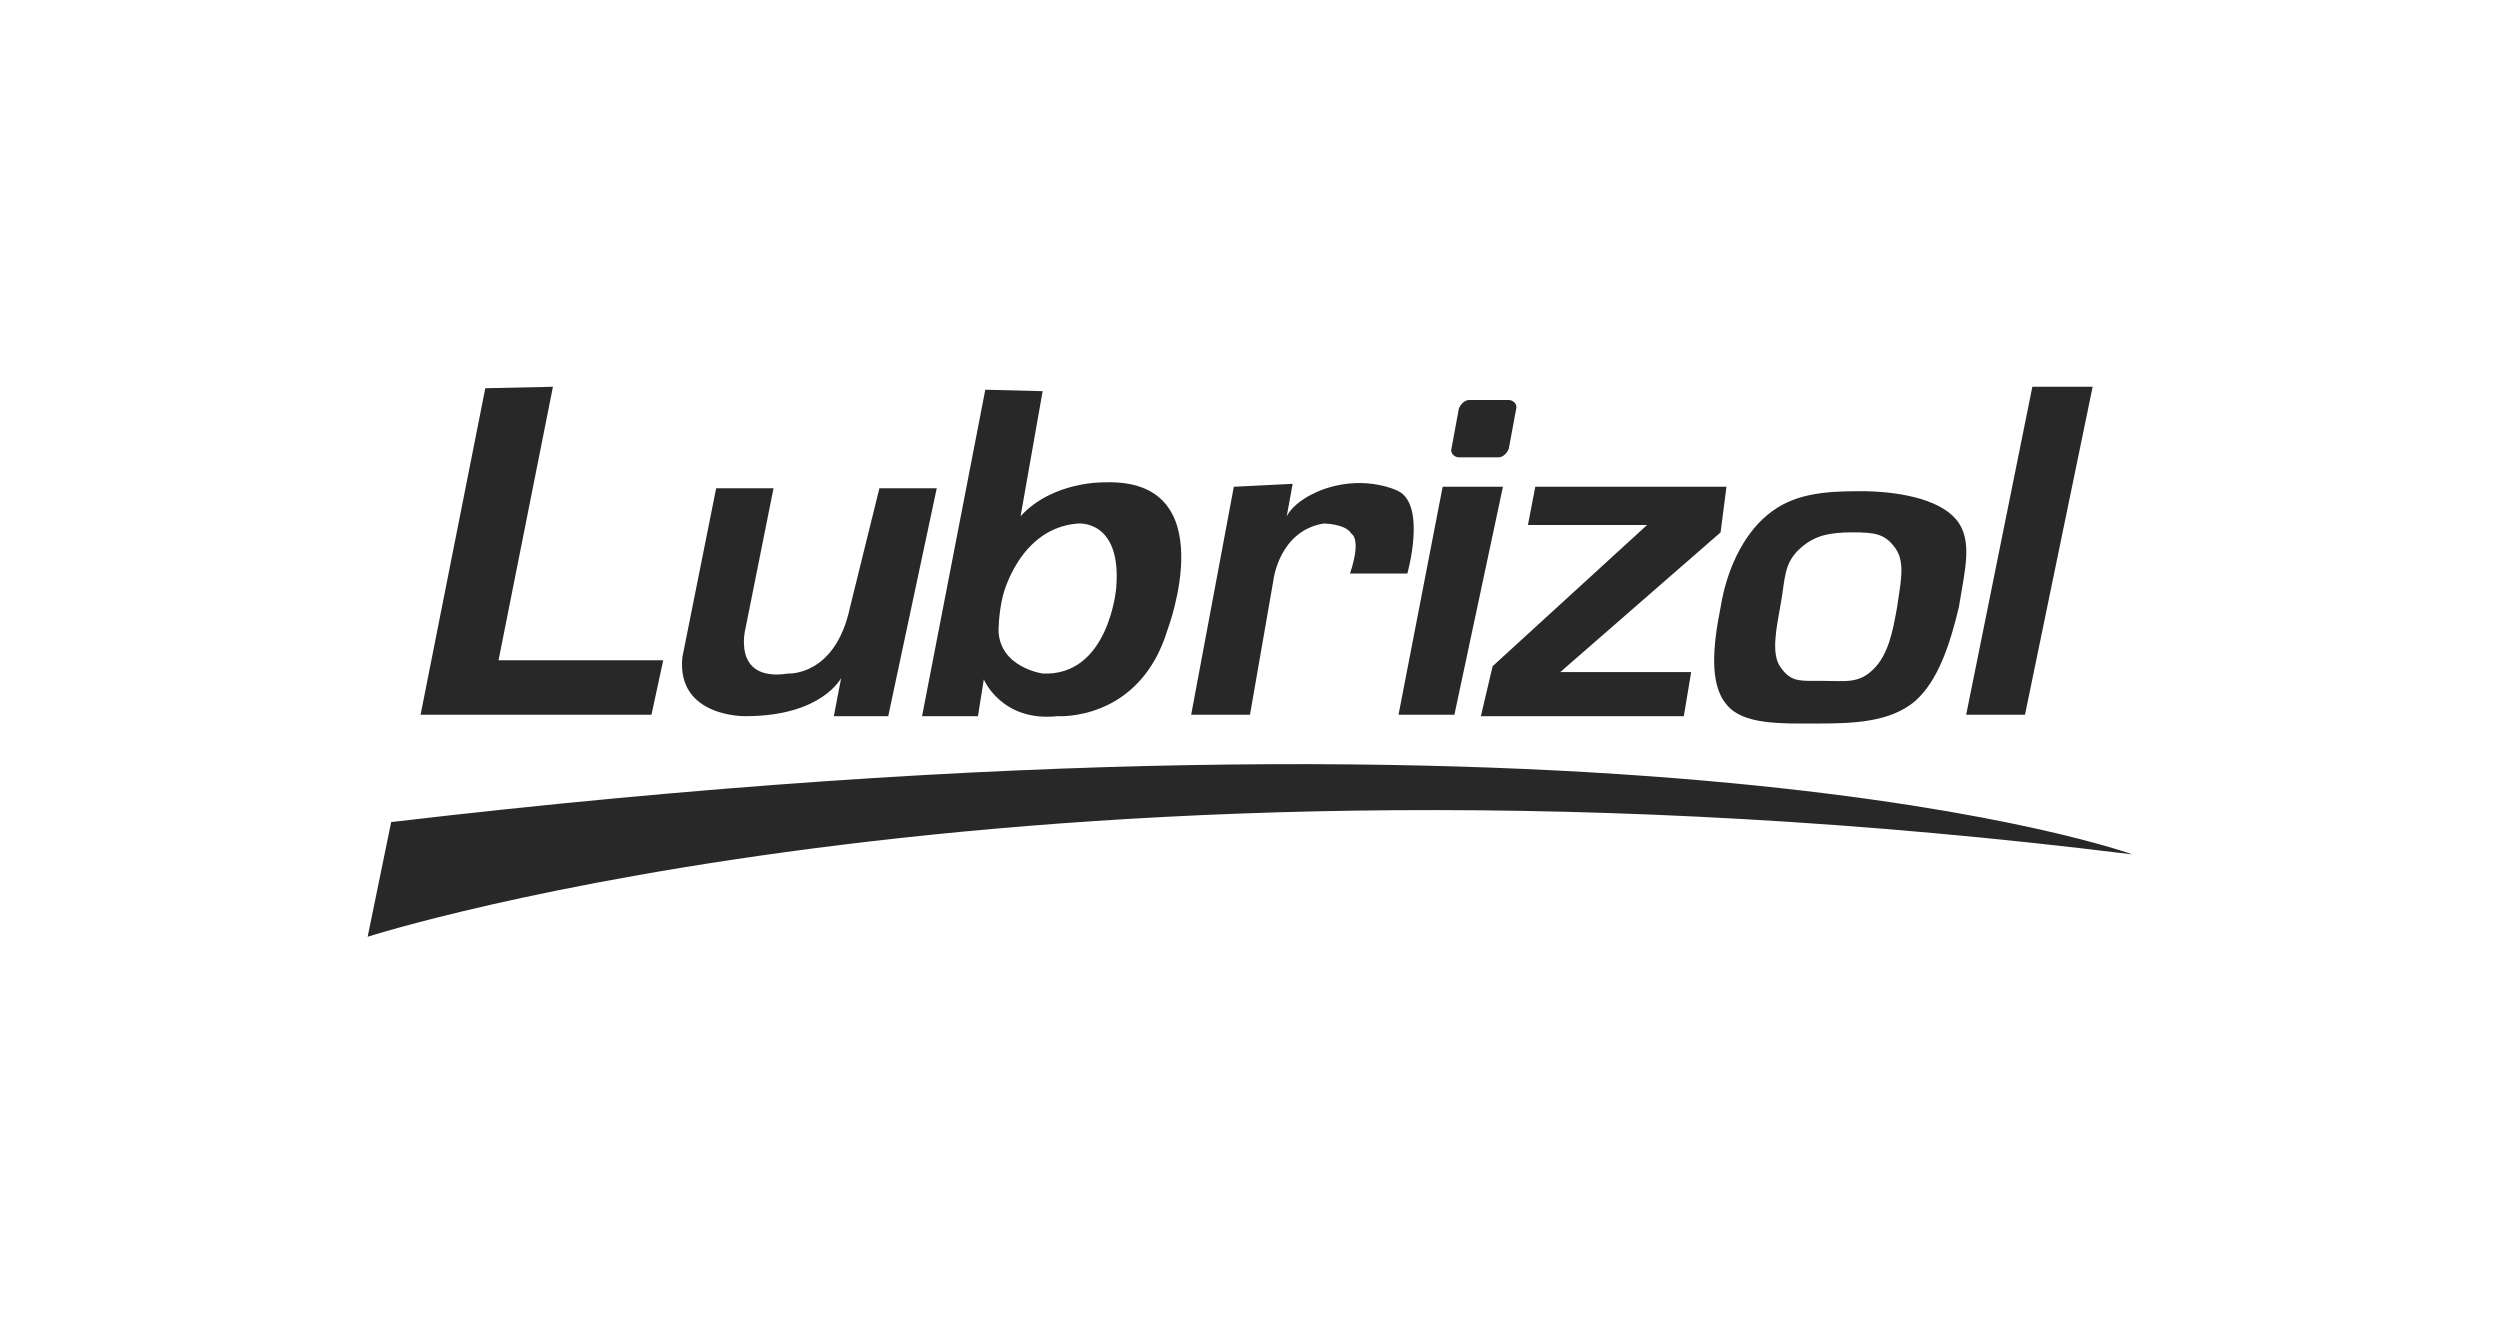 <?xml version="1.0" encoding="utf-8"?>
<!-- Generator: Adobe Illustrator 24.1.2, SVG Export Plug-In . SVG Version: 6.00 Build 0)  -->
<svg version="1.1" id="Layer_1" xmlns="http://www.w3.org/2000/svg" xmlns:xlink="http://www.w3.org/1999/xlink" x="0px" y="0px"
	 viewBox="0 0 170 90" style="enable-background:new 0 0 170 90;" xml:space="preserve">
<style type="text/css">
	.st0{fill:#282828;}
</style>
<g>
	<path class="st0" d="M26.6,55.9L25,63.7c0,0,45.9-14.8,120-5.6C145,58.1,111.7,45.9,26.6,55.9z"/>
	<polygon class="st0" points="33,26.4 28.6,48.6 44.3,48.6 45.1,44.9 33.9,44.9 37.6,26.3 	"/>
	<path class="st0" d="M48.7,33.2h3.9l-1.9,9.5c0,0-1,3.7,2.9,3.1c0,0,3.2,0.2,4.2-4.5l2-8.1h3.9l-3.3,15.5h-3.7l0.5-2.6
		c0,0-1.3,2.6-6.5,2.6c0,0-4.7,0.1-4.3-4L48.7,33.2z"/>
	<g>
		<path class="st0" d="M75.1,32.8c0,0-3.5-0.1-5.7,2.3l1.5-8.5L67,26.5l-4.3,22.2h3.8l0.4-2.5c0,0,1.2,2.9,5,2.5
			c0,0,5.6,0.4,7.5-5.9C79.4,42.8,83.3,32.5,75.1,32.8L75.1,32.8z M75.9,40L75.9,40c0,0-0.5,6-5,5.8c0,0-2.9-0.4-3-2.9
			c0,0,0-1.2,0.3-2.4c0,0,1.1-4.6,5.1-4.9C73.3,35.6,76.3,35.3,75.9,40z"/>
	</g>
	<path class="st0" d="M83.9,33.1L81,48.6h4l1.6-9.2c0,0,0.4-3.3,3.4-3.8c0,0,1.5,0,1.9,0.7c0,0,0.7,0.3-0.1,2.7h3.9
		c0,0,1.3-4.6-0.6-5.6c0,0-2.1-1.1-4.9-0.2c0,0-2,0.6-2.7,1.9l0.4-2.2L83.9,33.1z"/>
	<path class="st0" d="M102.6,30.5c-0.1,0.3-0.4,0.6-0.7,0.6h-2.7c-0.3,0-0.6-0.3-0.5-0.6l0.5-2.7c0.1-0.3,0.4-0.6,0.7-0.6h2.7
		c0.3,0,0.6,0.3,0.5,0.6L102.6,30.5z"/>
	<polygon class="st0" points="98.1,33.1 102.2,33.1 98.9,48.6 95.1,48.6 	"/>
	<polygon class="st0" points="104.4,33.1 103.9,35.7 112,35.7 101.5,45.3 100.7,48.7 114.5,48.7 115,45.7 106.1,45.7 117,36.2 
		117.4,33.1 	"/>
	<polygon class="st0" points="138.2,26.3 142.3,26.3 137.7,48.6 133.7,48.6 	"/>
	<g>
		<path class="st0" d="M130.2,47.7c-1.7,1.4-4.1,1.5-6.6,1.5c-2.5,0-5.1,0.1-6.2-1.3c-1.2-1.4-0.9-4.1-0.4-6.6
			c0.4-2.5,1.5-4.9,3.2-6.3c1.7-1.4,3.7-1.6,6.3-1.6c2.5,0,5.3,0.5,6.5,1.9c1.2,1.4,0.6,3.5,0.2,6C132.6,43.8,131.8,46.3,130.2,47.7
			L130.2,47.7z M128.9,37.3L128.9,37.3c-0.7-1-1.4-1.1-2.9-1.1c-1.6,0-2.6,0.2-3.6,1.1c-1.1,1-1,2-1.3,3.7c-0.3,1.7-0.7,3.5,0,4.4
			c0.7,1,1.3,0.9,2.9,0.9c1.5,0,2.4,0.2,3.4-0.8c1-1,1.3-2.5,1.6-4.2C129.2,39.8,129.6,38.3,128.9,37.3z"/>
	</g>
</g>
</svg>
